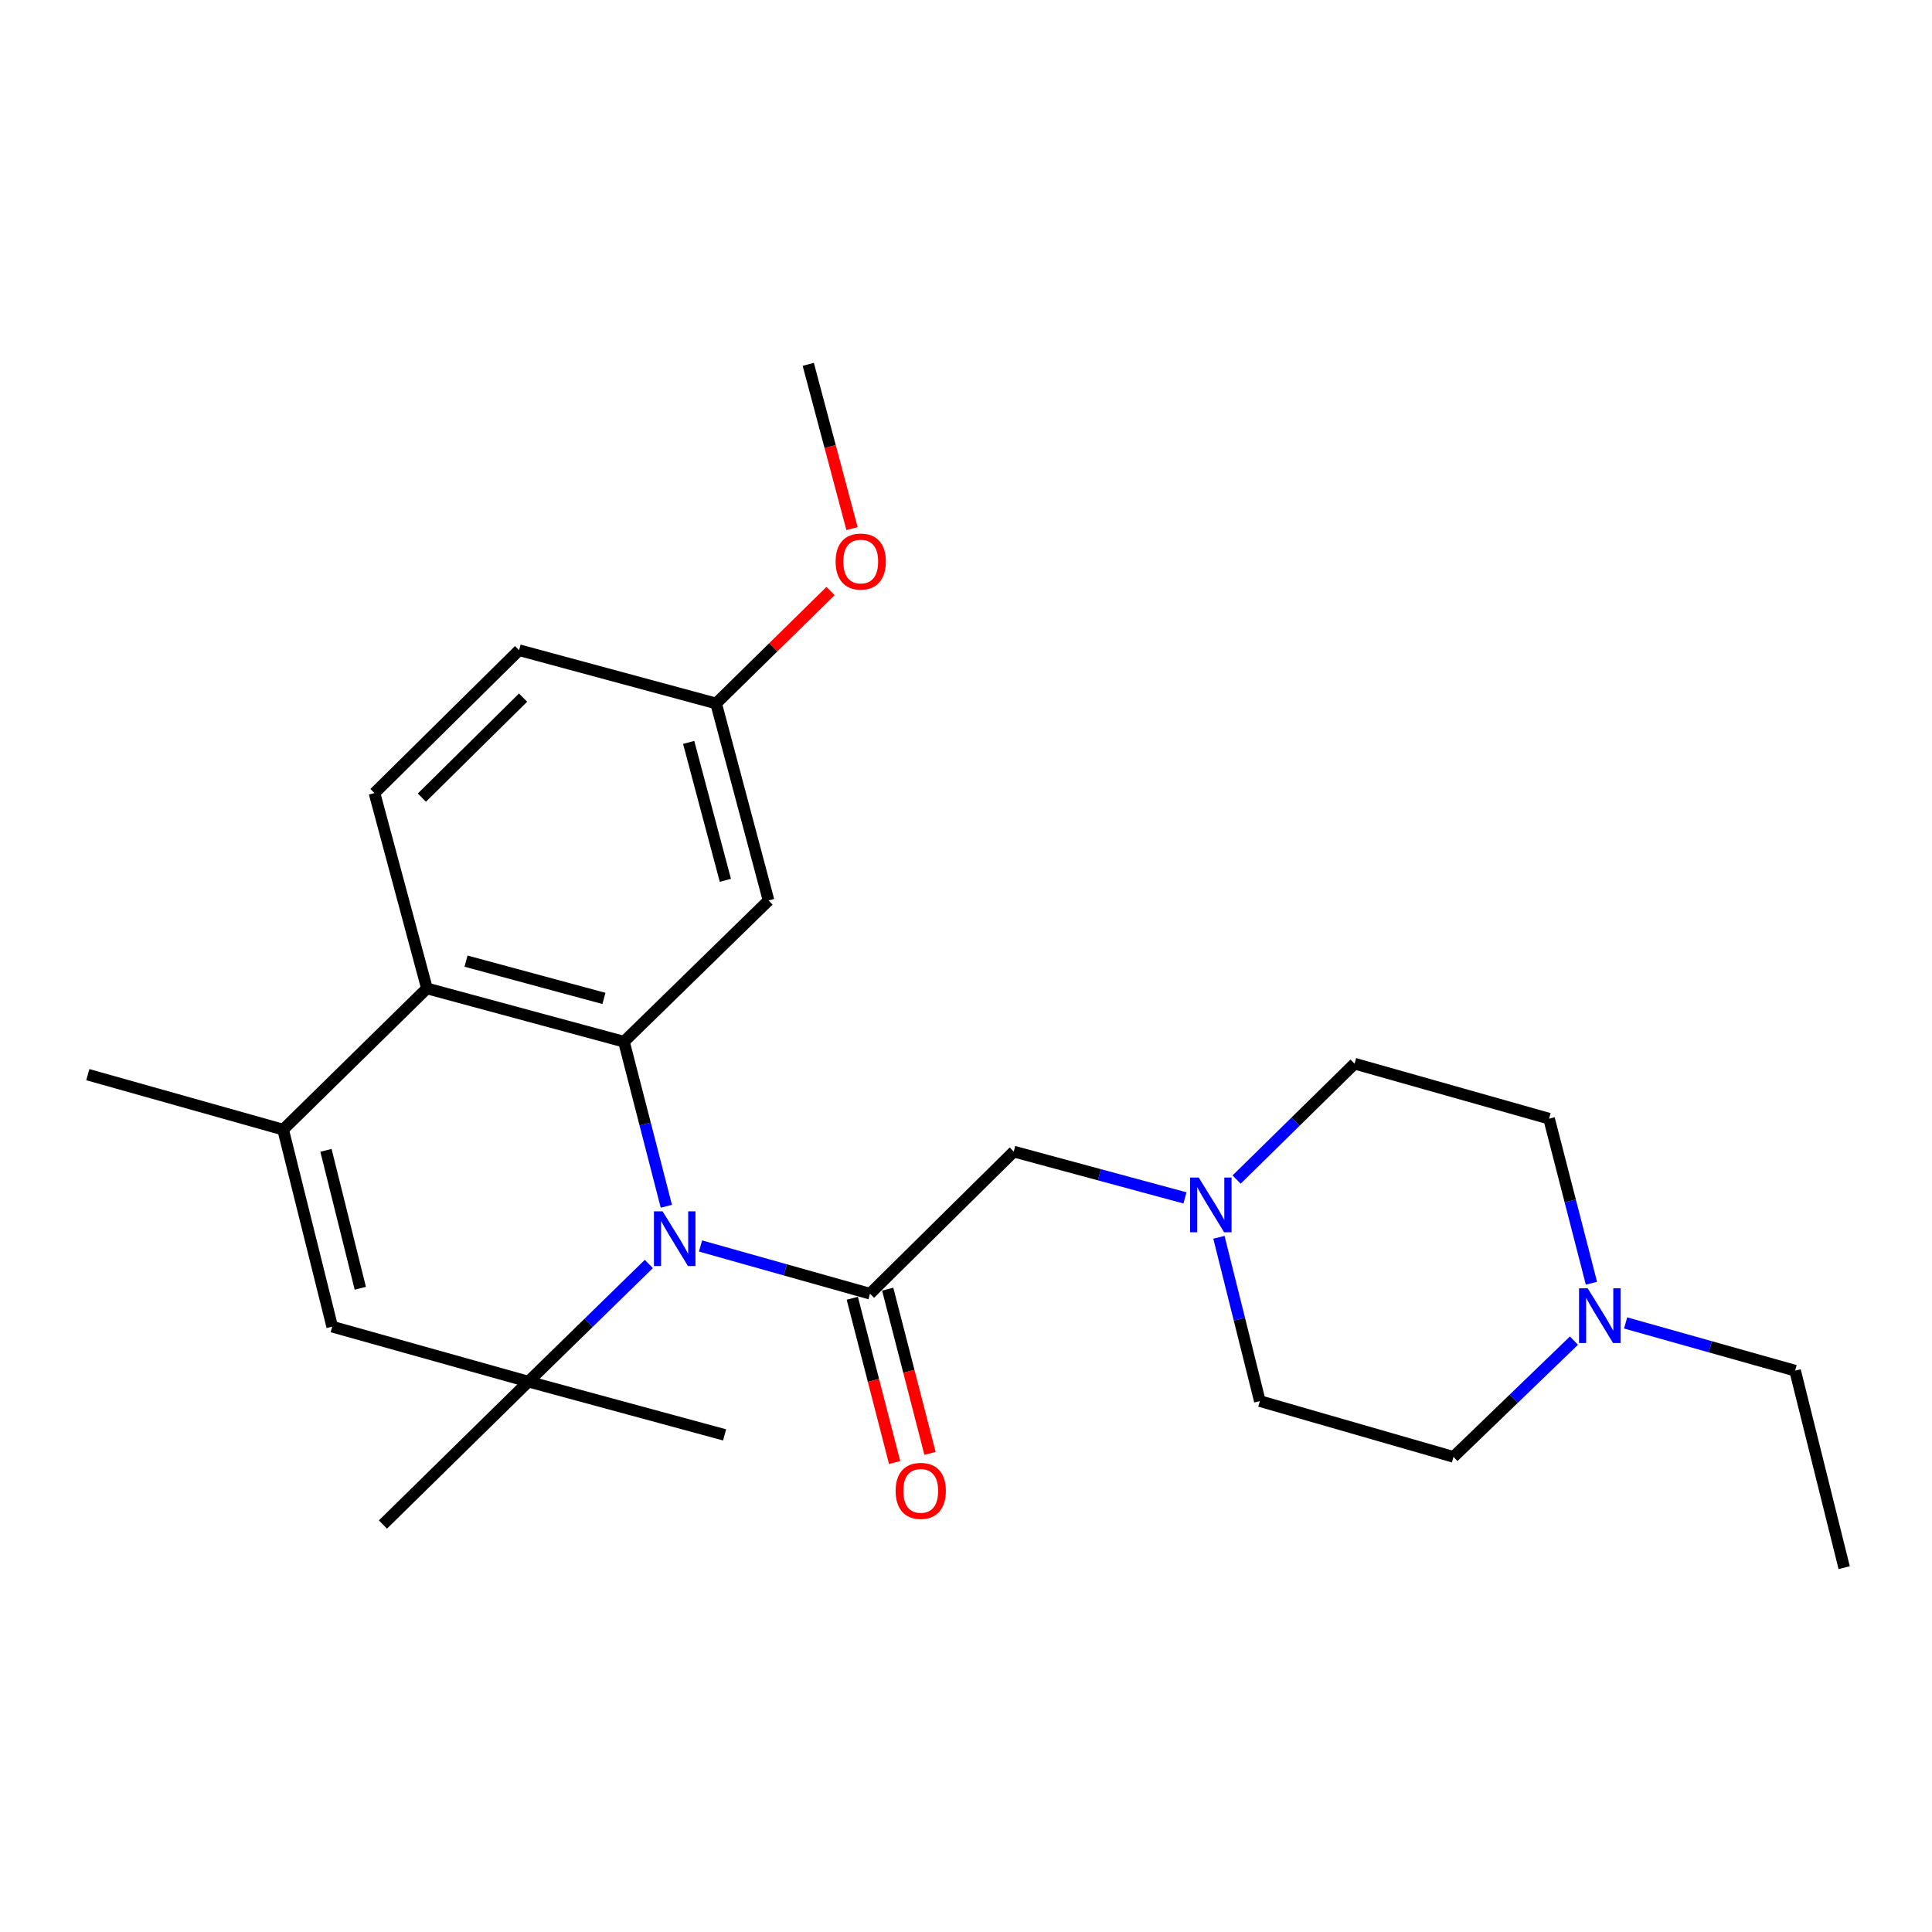 <?xml version='1.0' encoding='iso-8859-1'?>
<svg version='1.1' baseProfile='full'
              xmlns='http://www.w3.org/2000/svg'
                      xmlns:rdkit='http://www.rdkit.org/xml'
                      xmlns:xlink='http://www.w3.org/1999/xlink'
                  xml:space='preserve'
width='1000px' height='1000px' viewBox='0 0 1000 1000'>
<!-- END OF HEADER -->
<rect style='opacity:1.0;fill:#FFFFFF;stroke:none' width='1000' height='1000' x='0' y='0'> </rect>
<path class='bond-0' d='M 344.899,624.367 L 333.929,581.774' style='fill:none;fill-rule:evenodd;stroke:#0000FF;stroke-width:6px;stroke-linecap:butt;stroke-linejoin:miter;stroke-opacity:1' />
<path class='bond-0' d='M 333.929,581.774 L 322.96,539.181' style='fill:none;fill-rule:evenodd;stroke:#000000;stroke-width:6px;stroke-linecap:butt;stroke-linejoin:miter;stroke-opacity:1' />
<path class='bond-1' d='M 335.838,654.235 L 304.669,684.682' style='fill:none;fill-rule:evenodd;stroke:#0000FF;stroke-width:6px;stroke-linecap:butt;stroke-linejoin:miter;stroke-opacity:1' />
<path class='bond-1' d='M 304.669,684.682 L 273.5,715.128' style='fill:none;fill-rule:evenodd;stroke:#000000;stroke-width:6px;stroke-linecap:butt;stroke-linejoin:miter;stroke-opacity:1' />
<path class='bond-2' d='M 362.589,644.922 L 406.449,657.271' style='fill:none;fill-rule:evenodd;stroke:#0000FF;stroke-width:6px;stroke-linecap:butt;stroke-linejoin:miter;stroke-opacity:1' />
<path class='bond-2' d='M 406.449,657.271 L 450.309,669.62' style='fill:none;fill-rule:evenodd;stroke:#000000;stroke-width:6px;stroke-linecap:butt;stroke-linejoin:miter;stroke-opacity:1' />
<path class='bond-3' d='M 322.96,539.181 L 220.981,511.603' style='fill:none;fill-rule:evenodd;stroke:#000000;stroke-width:6px;stroke-linecap:butt;stroke-linejoin:miter;stroke-opacity:1' />
<path class='bond-3' d='M 312.602,516.782 L 241.217,497.478' style='fill:none;fill-rule:evenodd;stroke:#000000;stroke-width:6px;stroke-linecap:butt;stroke-linejoin:miter;stroke-opacity:1' />
<path class='bond-6' d='M 322.96,539.181 L 397.801,466.084' style='fill:none;fill-rule:evenodd;stroke:#000000;stroke-width:6px;stroke-linecap:butt;stroke-linejoin:miter;stroke-opacity:1' />
<path class='bond-4' d='M 273.5,715.128 L 171.952,686.678' style='fill:none;fill-rule:evenodd;stroke:#000000;stroke-width:6px;stroke-linecap:butt;stroke-linejoin:miter;stroke-opacity:1' />
<path class='bond-18' d='M 273.5,715.128 L 375.047,742.696' style='fill:none;fill-rule:evenodd;stroke:#000000;stroke-width:6px;stroke-linecap:butt;stroke-linejoin:miter;stroke-opacity:1' />
<path class='bond-19' d='M 273.5,715.128 L 198.206,789.087' style='fill:none;fill-rule:evenodd;stroke:#000000;stroke-width:6px;stroke-linecap:butt;stroke-linejoin:miter;stroke-opacity:1' />
<path class='bond-8' d='M 450.309,669.62 L 524.719,596.061' style='fill:none;fill-rule:evenodd;stroke:#000000;stroke-width:6px;stroke-linecap:butt;stroke-linejoin:miter;stroke-opacity:1' />
<path class='bond-11' d='M 441.149,671.98 L 452.098,714.487' style='fill:none;fill-rule:evenodd;stroke:#000000;stroke-width:6px;stroke-linecap:butt;stroke-linejoin:miter;stroke-opacity:1' />
<path class='bond-11' d='M 452.098,714.487 L 463.047,756.995' style='fill:none;fill-rule:evenodd;stroke:#FF0000;stroke-width:6px;stroke-linecap:butt;stroke-linejoin:miter;stroke-opacity:1' />
<path class='bond-11' d='M 459.469,667.261 L 470.418,709.769' style='fill:none;fill-rule:evenodd;stroke:#000000;stroke-width:6px;stroke-linecap:butt;stroke-linejoin:miter;stroke-opacity:1' />
<path class='bond-11' d='M 470.418,709.769 L 481.367,752.276' style='fill:none;fill-rule:evenodd;stroke:#FF0000;stroke-width:6px;stroke-linecap:butt;stroke-linejoin:miter;stroke-opacity:1' />
<path class='bond-10' d='M 220.981,511.603 L 193.834,410.487' style='fill:none;fill-rule:evenodd;stroke:#000000;stroke-width:6px;stroke-linecap:butt;stroke-linejoin:miter;stroke-opacity:1' />
<path class='bond-25' d='M 220.981,511.603 L 146.55,584.689' style='fill:none;fill-rule:evenodd;stroke:#000000;stroke-width:6px;stroke-linecap:butt;stroke-linejoin:miter;stroke-opacity:1' />
<path class='bond-5' d='M 171.952,686.678 L 146.55,584.689' style='fill:none;fill-rule:evenodd;stroke:#000000;stroke-width:6px;stroke-linecap:butt;stroke-linejoin:miter;stroke-opacity:1' />
<path class='bond-5' d='M 186.499,666.807 L 168.717,595.415' style='fill:none;fill-rule:evenodd;stroke:#000000;stroke-width:6px;stroke-linecap:butt;stroke-linejoin:miter;stroke-opacity:1' />
<path class='bond-20' d='M 146.55,584.689 L 45.455,556.239' style='fill:none;fill-rule:evenodd;stroke:#000000;stroke-width:6px;stroke-linecap:butt;stroke-linejoin:miter;stroke-opacity:1' />
<path class='bond-12' d='M 397.801,466.084 L 370.664,364.106' style='fill:none;fill-rule:evenodd;stroke:#000000;stroke-width:6px;stroke-linecap:butt;stroke-linejoin:miter;stroke-opacity:1' />
<path class='bond-12' d='M 375.449,455.652 L 356.453,384.268' style='fill:none;fill-rule:evenodd;stroke:#000000;stroke-width:6px;stroke-linecap:butt;stroke-linejoin:miter;stroke-opacity:1' />
<path class='bond-7' d='M 613.337,620.03 L 569.028,608.046' style='fill:none;fill-rule:evenodd;stroke:#0000FF;stroke-width:6px;stroke-linecap:butt;stroke-linejoin:miter;stroke-opacity:1' />
<path class='bond-7' d='M 569.028,608.046 L 524.719,596.061' style='fill:none;fill-rule:evenodd;stroke:#000000;stroke-width:6px;stroke-linecap:butt;stroke-linejoin:miter;stroke-opacity:1' />
<path class='bond-13' d='M 630.912,640.427 L 641.506,682.817' style='fill:none;fill-rule:evenodd;stroke:#0000FF;stroke-width:6px;stroke-linecap:butt;stroke-linejoin:miter;stroke-opacity:1' />
<path class='bond-13' d='M 641.506,682.817 L 652.1,725.208' style='fill:none;fill-rule:evenodd;stroke:#000000;stroke-width:6px;stroke-linecap:butt;stroke-linejoin:miter;stroke-opacity:1' />
<path class='bond-14' d='M 640.066,610.536 L 670.592,580.544' style='fill:none;fill-rule:evenodd;stroke:#0000FF;stroke-width:6px;stroke-linecap:butt;stroke-linejoin:miter;stroke-opacity:1' />
<path class='bond-14' d='M 670.592,580.544 L 701.119,550.553' style='fill:none;fill-rule:evenodd;stroke:#000000;stroke-width:6px;stroke-linecap:butt;stroke-linejoin:miter;stroke-opacity:1' />
<path class='bond-9' d='M 823.724,664.2 L 812.759,621.612' style='fill:none;fill-rule:evenodd;stroke:#0000FF;stroke-width:6px;stroke-linecap:butt;stroke-linejoin:miter;stroke-opacity:1' />
<path class='bond-9' d='M 812.759,621.612 L 801.794,579.024' style='fill:none;fill-rule:evenodd;stroke:#000000;stroke-width:6px;stroke-linecap:butt;stroke-linejoin:miter;stroke-opacity:1' />
<path class='bond-22' d='M 841.413,684.753 L 885.278,697.098' style='fill:none;fill-rule:evenodd;stroke:#0000FF;stroke-width:6px;stroke-linecap:butt;stroke-linejoin:miter;stroke-opacity:1' />
<path class='bond-22' d='M 885.278,697.098 L 929.143,709.443' style='fill:none;fill-rule:evenodd;stroke:#000000;stroke-width:6px;stroke-linecap:butt;stroke-linejoin:miter;stroke-opacity:1' />
<path class='bond-27' d='M 814.676,693.897 L 783.5,723.988' style='fill:none;fill-rule:evenodd;stroke:#0000FF;stroke-width:6px;stroke-linecap:butt;stroke-linejoin:miter;stroke-opacity:1' />
<path class='bond-27' d='M 783.5,723.988 L 752.323,754.078' style='fill:none;fill-rule:evenodd;stroke:#000000;stroke-width:6px;stroke-linecap:butt;stroke-linejoin:miter;stroke-opacity:1' />
<path class='bond-26' d='M 193.834,410.487 L 268.676,336.539' style='fill:none;fill-rule:evenodd;stroke:#000000;stroke-width:6px;stroke-linecap:butt;stroke-linejoin:miter;stroke-opacity:1' />
<path class='bond-26' d='M 218.357,412.851 L 270.746,361.088' style='fill:none;fill-rule:evenodd;stroke:#000000;stroke-width:6px;stroke-linecap:butt;stroke-linejoin:miter;stroke-opacity:1' />
<path class='bond-17' d='M 370.664,364.106 L 268.676,336.539' style='fill:none;fill-rule:evenodd;stroke:#000000;stroke-width:6px;stroke-linecap:butt;stroke-linejoin:miter;stroke-opacity:1' />
<path class='bond-21' d='M 370.664,364.106 L 400.279,335.012' style='fill:none;fill-rule:evenodd;stroke:#000000;stroke-width:6px;stroke-linecap:butt;stroke-linejoin:miter;stroke-opacity:1' />
<path class='bond-21' d='M 400.279,335.012 L 429.893,305.917' style='fill:none;fill-rule:evenodd;stroke:#FF0000;stroke-width:6px;stroke-linecap:butt;stroke-linejoin:miter;stroke-opacity:1' />
<path class='bond-16' d='M 652.1,725.208 L 752.323,754.078' style='fill:none;fill-rule:evenodd;stroke:#000000;stroke-width:6px;stroke-linecap:butt;stroke-linejoin:miter;stroke-opacity:1' />
<path class='bond-15' d='M 701.119,550.553 L 801.794,579.024' style='fill:none;fill-rule:evenodd;stroke:#000000;stroke-width:6px;stroke-linecap:butt;stroke-linejoin:miter;stroke-opacity:1' />
<path class='bond-23' d='M 440.999,273.609 L 429.673,231.094' style='fill:none;fill-rule:evenodd;stroke:#FF0000;stroke-width:6px;stroke-linecap:butt;stroke-linejoin:miter;stroke-opacity:1' />
<path class='bond-23' d='M 429.673,231.094 L 418.348,188.579' style='fill:none;fill-rule:evenodd;stroke:#000000;stroke-width:6px;stroke-linecap:butt;stroke-linejoin:miter;stroke-opacity:1' />
<path class='bond-24' d='M 929.143,709.443 L 954.545,811.421' style='fill:none;fill-rule:evenodd;stroke:#000000;stroke-width:6px;stroke-linecap:butt;stroke-linejoin:miter;stroke-opacity:1' />
<path  class='atom-0' d='M 342.964 626.999
L 352.244 641.999
Q 353.164 643.479, 354.644 646.159
Q 356.124 648.839, 356.204 648.999
L 356.204 626.999
L 359.964 626.999
L 359.964 655.319
L 356.084 655.319
L 346.124 638.919
Q 344.964 636.999, 343.724 634.799
Q 342.524 632.599, 342.164 631.919
L 342.164 655.319
L 338.484 655.319
L 338.484 626.999
L 342.964 626.999
' fill='#0000FF'/>
<path  class='atom-8' d='M 620.459 609.49
L 629.739 624.49
Q 630.659 625.97, 632.139 628.65
Q 633.619 631.33, 633.699 631.49
L 633.699 609.49
L 637.459 609.49
L 637.459 637.81
L 633.579 637.81
L 623.619 621.41
Q 622.459 619.49, 621.219 617.29
Q 620.019 615.09, 619.659 614.41
L 619.659 637.81
L 615.979 637.81
L 615.979 609.49
L 620.459 609.49
' fill='#0000FF'/>
<path  class='atom-10' d='M 821.788 666.832
L 831.068 681.832
Q 831.988 683.312, 833.468 685.992
Q 834.948 688.672, 835.028 688.832
L 835.028 666.832
L 838.788 666.832
L 838.788 695.152
L 834.908 695.152
L 824.948 678.752
Q 823.788 676.832, 822.548 674.632
Q 821.348 672.432, 820.988 671.752
L 820.988 695.152
L 817.308 695.152
L 817.308 666.832
L 821.788 666.832
' fill='#0000FF'/>
<path  class='atom-12' d='M 463.573 771.668
Q 463.573 764.868, 466.933 761.068
Q 470.293 757.268, 476.573 757.268
Q 482.853 757.268, 486.213 761.068
Q 489.573 764.868, 489.573 771.668
Q 489.573 778.548, 486.173 782.468
Q 482.773 786.348, 476.573 786.348
Q 470.333 786.348, 466.933 782.468
Q 463.573 778.588, 463.573 771.668
M 476.573 783.148
Q 480.893 783.148, 483.213 780.268
Q 485.573 777.348, 485.573 771.668
Q 485.573 766.108, 483.213 763.308
Q 480.893 760.468, 476.573 760.468
Q 472.253 760.468, 469.893 763.268
Q 467.573 766.068, 467.573 771.668
Q 467.573 777.388, 469.893 780.268
Q 472.253 783.148, 476.573 783.148
' fill='#FF0000'/>
<path  class='atom-22' d='M 432.516 290.648
Q 432.516 283.848, 435.876 280.048
Q 439.236 276.248, 445.516 276.248
Q 451.796 276.248, 455.156 280.048
Q 458.516 283.848, 458.516 290.648
Q 458.516 297.528, 455.116 301.448
Q 451.716 305.328, 445.516 305.328
Q 439.276 305.328, 435.876 301.448
Q 432.516 297.568, 432.516 290.648
M 445.516 302.128
Q 449.836 302.128, 452.156 299.248
Q 454.516 296.328, 454.516 290.648
Q 454.516 285.088, 452.156 282.288
Q 449.836 279.448, 445.516 279.448
Q 441.196 279.448, 438.836 282.248
Q 436.516 285.048, 436.516 290.648
Q 436.516 296.368, 438.836 299.248
Q 441.196 302.128, 445.516 302.128
' fill='#FF0000'/>
</svg>
